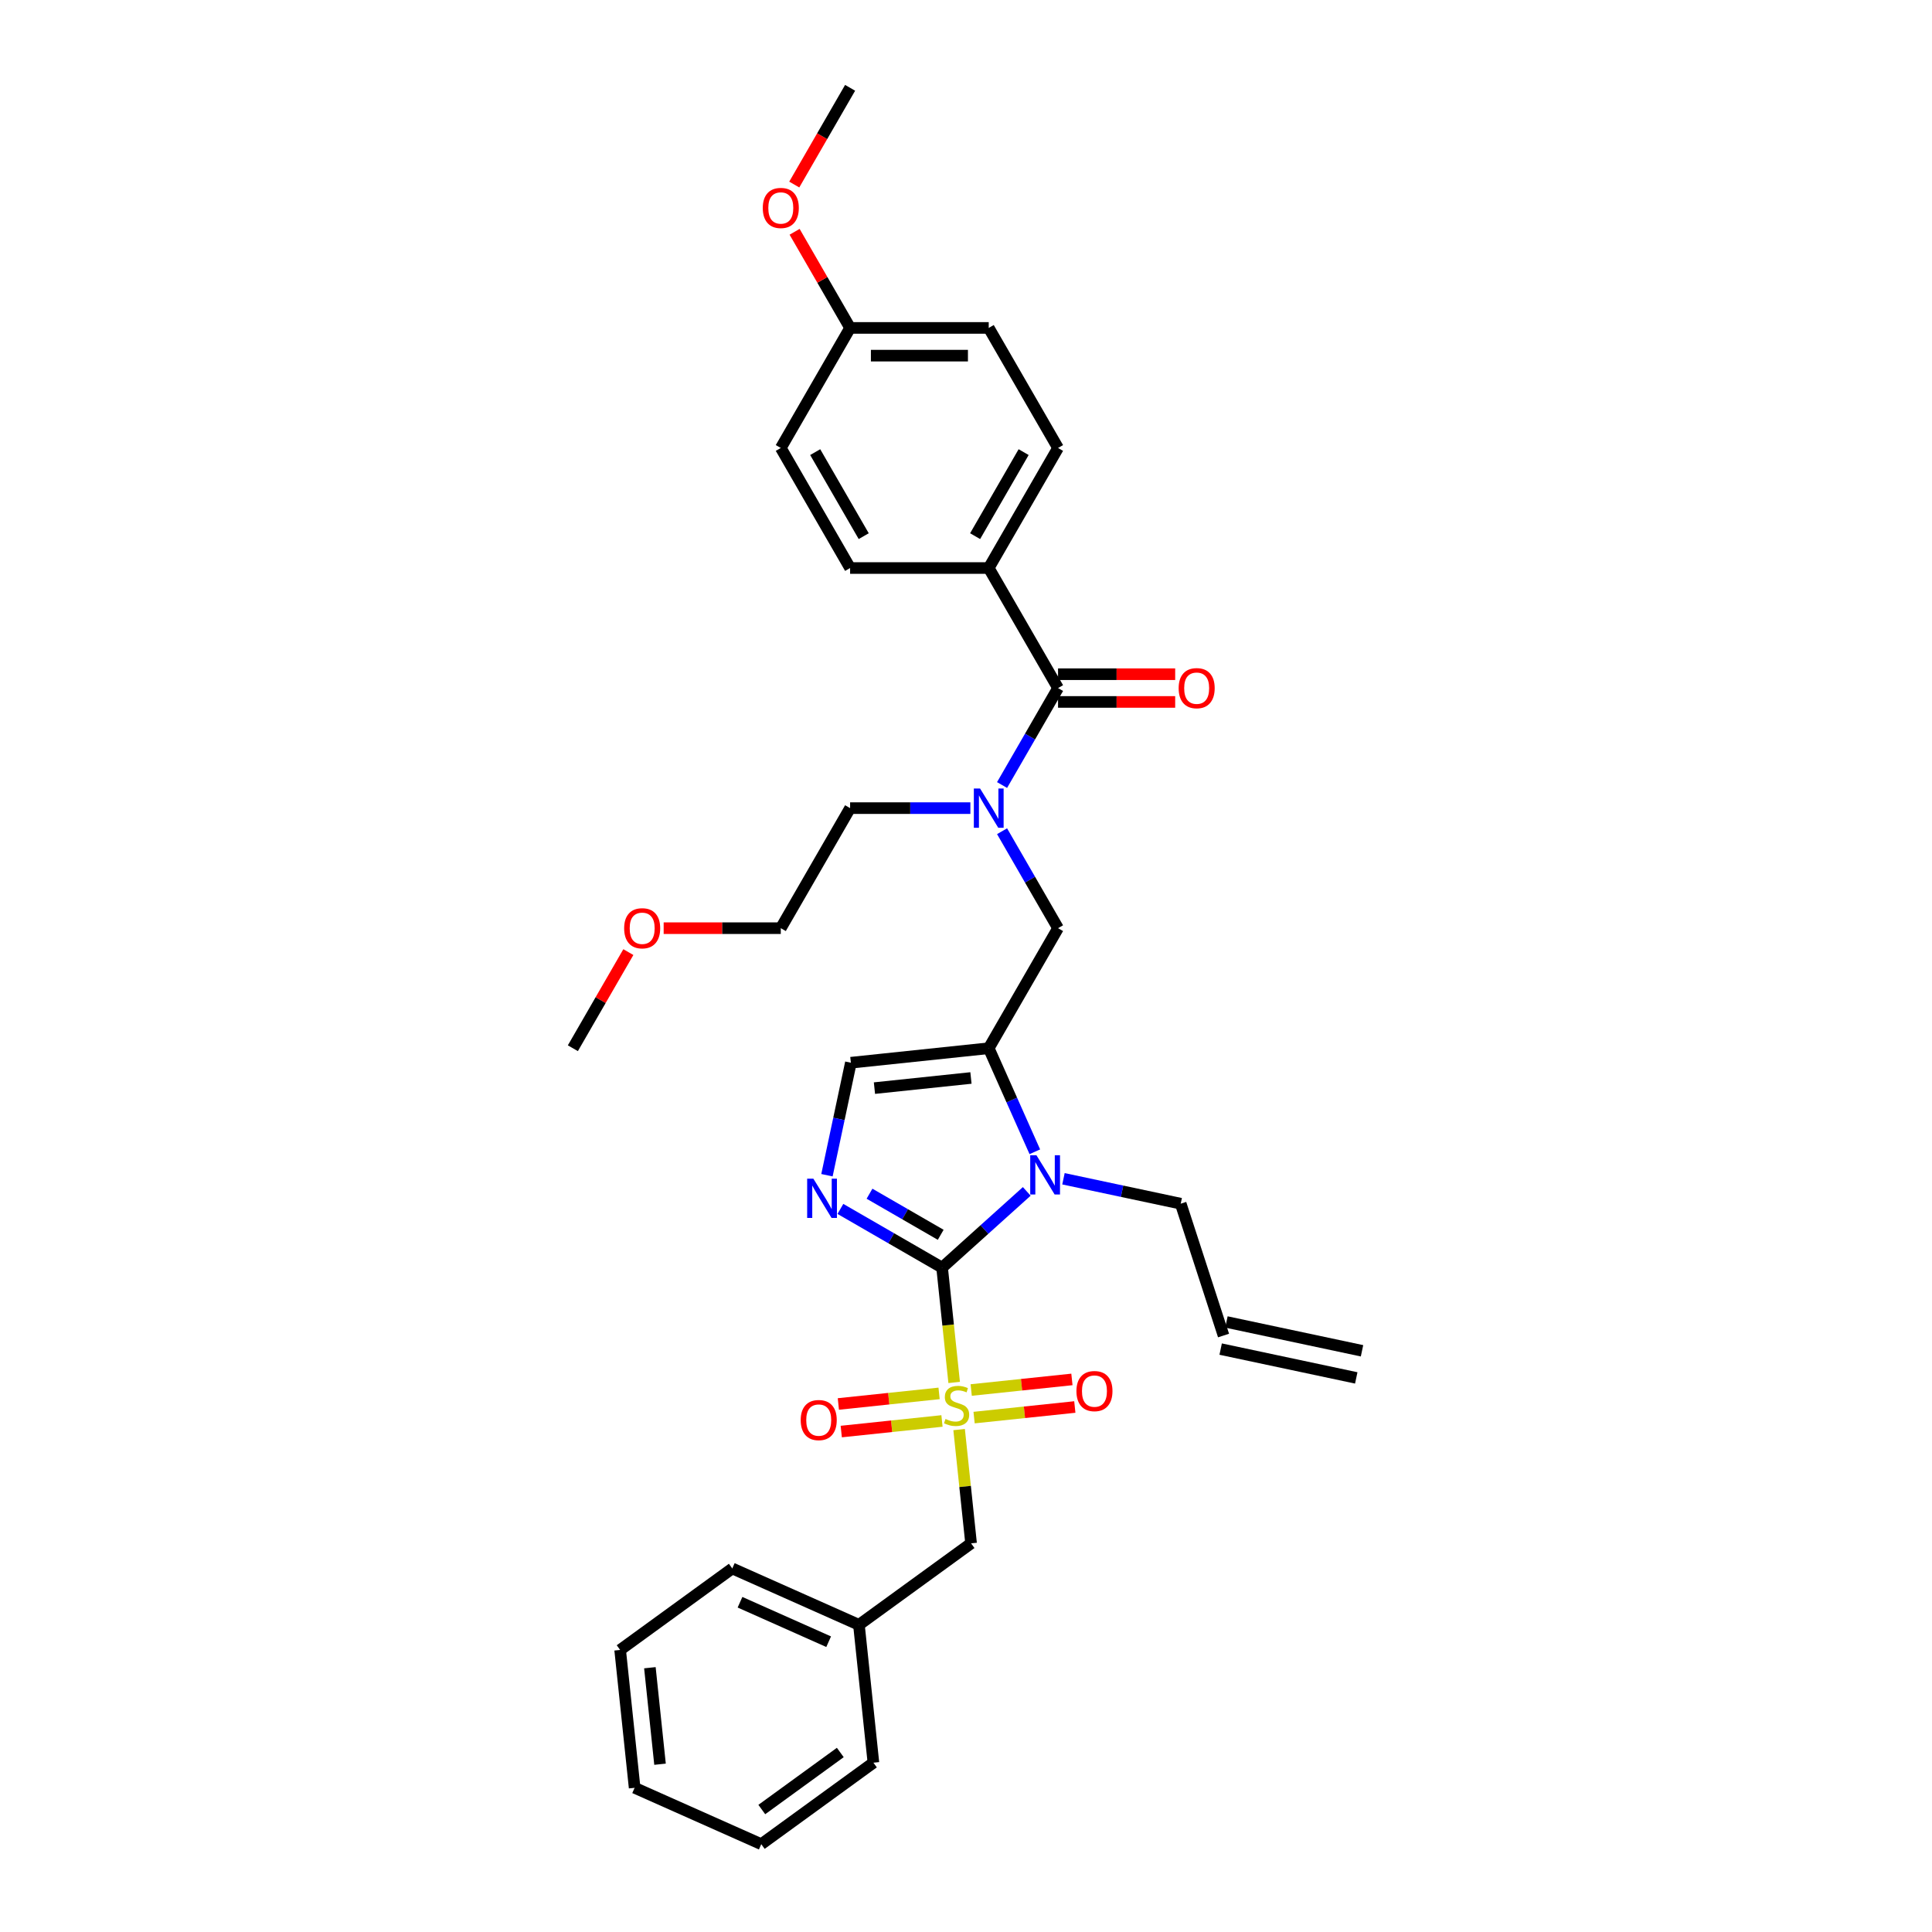 <?xml version='1.0' encoding='iso-8859-1'?>
<svg version='1.1' baseProfile='full'
              xmlns='http://www.w3.org/2000/svg'
                      xmlns:rdkit='http://www.rdkit.org/xml'
                      xmlns:xlink='http://www.w3.org/1999/xlink'
                  xml:space='preserve'
width='1000px' height='1000px' viewBox='0 0 1000 1000'>
<!-- END OF HEADER -->
<rect style='opacity:1.0;fill:#FFFFFF;stroke:none' width='1000' height='1000' x='0' y='0'> </rect>
<path class='bond-0' d='M 518.667,430.239 L 533.154,455.332' style='fill:none;fill-rule:evenodd;stroke:#0000FF;stroke-width:6px;stroke-linecap:butt;stroke-linejoin:miter;stroke-opacity:1' />
<path class='bond-0' d='M 533.154,455.332 L 547.641,480.424' style='fill:none;fill-rule:evenodd;stroke:#000000;stroke-width:6px;stroke-linecap:butt;stroke-linejoin:miter;stroke-opacity:1' />
<path class='bond-1' d='M 518.667,406.332 L 533.154,381.239' style='fill:none;fill-rule:evenodd;stroke:#0000FF;stroke-width:6px;stroke-linecap:butt;stroke-linejoin:miter;stroke-opacity:1' />
<path class='bond-1' d='M 533.154,381.239 L 547.641,356.147' style='fill:none;fill-rule:evenodd;stroke:#000000;stroke-width:6px;stroke-linecap:butt;stroke-linejoin:miter;stroke-opacity:1' />
<path class='bond-2' d='M 502.266,418.286 L 471.14,418.286' style='fill:none;fill-rule:evenodd;stroke:#0000FF;stroke-width:6px;stroke-linecap:butt;stroke-linejoin:miter;stroke-opacity:1' />
<path class='bond-2' d='M 471.14,418.286 L 440.014,418.286' style='fill:none;fill-rule:evenodd;stroke:#000000;stroke-width:6px;stroke-linecap:butt;stroke-linejoin:miter;stroke-opacity:1' />
<path class='bond-3' d='M 511.765,294.009 L 547.641,231.87' style='fill:none;fill-rule:evenodd;stroke:#000000;stroke-width:6px;stroke-linecap:butt;stroke-linejoin:miter;stroke-opacity:1' />
<path class='bond-3' d='M 504.719,277.513 L 529.832,234.016' style='fill:none;fill-rule:evenodd;stroke:#000000;stroke-width:6px;stroke-linecap:butt;stroke-linejoin:miter;stroke-opacity:1' />
<path class='bond-4' d='M 511.765,294.009 L 440.014,294.009' style='fill:none;fill-rule:evenodd;stroke:#000000;stroke-width:6px;stroke-linecap:butt;stroke-linejoin:miter;stroke-opacity:1' />
<path class='bond-5' d='M 511.765,294.009 L 547.641,356.147' style='fill:none;fill-rule:evenodd;stroke:#000000;stroke-width:6px;stroke-linecap:butt;stroke-linejoin:miter;stroke-opacity:1' />
<path class='bond-6' d='M 547.641,363.322 L 577.956,363.322' style='fill:none;fill-rule:evenodd;stroke:#000000;stroke-width:6px;stroke-linecap:butt;stroke-linejoin:miter;stroke-opacity:1' />
<path class='bond-6' d='M 577.956,363.322 L 608.271,363.322' style='fill:none;fill-rule:evenodd;stroke:#FF0000;stroke-width:6px;stroke-linecap:butt;stroke-linejoin:miter;stroke-opacity:1' />
<path class='bond-6' d='M 547.641,348.972 L 577.956,348.972' style='fill:none;fill-rule:evenodd;stroke:#000000;stroke-width:6px;stroke-linecap:butt;stroke-linejoin:miter;stroke-opacity:1' />
<path class='bond-6' d='M 577.956,348.972 L 608.271,348.972' style='fill:none;fill-rule:evenodd;stroke:#FF0000;stroke-width:6px;stroke-linecap:butt;stroke-linejoin:miter;stroke-opacity:1' />
<path class='bond-7' d='M 547.641,231.87 L 511.765,169.732' style='fill:none;fill-rule:evenodd;stroke:#000000;stroke-width:6px;stroke-linecap:butt;stroke-linejoin:miter;stroke-opacity:1' />
<path class='bond-8' d='M 440.014,294.009 L 404.138,231.87' style='fill:none;fill-rule:evenodd;stroke:#000000;stroke-width:6px;stroke-linecap:butt;stroke-linejoin:miter;stroke-opacity:1' />
<path class='bond-8' d='M 447.06,277.513 L 421.947,234.016' style='fill:none;fill-rule:evenodd;stroke:#000000;stroke-width:6px;stroke-linecap:butt;stroke-linejoin:miter;stroke-opacity:1' />
<path class='bond-9' d='M 343.509,480.424 L 373.823,480.424' style='fill:none;fill-rule:evenodd;stroke:#FF0000;stroke-width:6px;stroke-linecap:butt;stroke-linejoin:miter;stroke-opacity:1' />
<path class='bond-9' d='M 373.823,480.424 L 404.138,480.424' style='fill:none;fill-rule:evenodd;stroke:#000000;stroke-width:6px;stroke-linecap:butt;stroke-linejoin:miter;stroke-opacity:1' />
<path class='bond-10' d='M 325.237,492.808 L 310.874,517.685' style='fill:none;fill-rule:evenodd;stroke:#FF0000;stroke-width:6px;stroke-linecap:butt;stroke-linejoin:miter;stroke-opacity:1' />
<path class='bond-10' d='M 310.874,517.685 L 296.511,542.563' style='fill:none;fill-rule:evenodd;stroke:#000000;stroke-width:6px;stroke-linecap:butt;stroke-linejoin:miter;stroke-opacity:1' />
<path class='bond-11' d='M 440.014,418.286 L 404.138,480.424' style='fill:none;fill-rule:evenodd;stroke:#000000;stroke-width:6px;stroke-linecap:butt;stroke-linejoin:miter;stroke-opacity:1' />
<path class='bond-12' d='M 493.874,715.555 L 490.751,685.838' style='fill:none;fill-rule:evenodd;stroke:#CCCC00;stroke-width:6px;stroke-linecap:butt;stroke-linejoin:miter;stroke-opacity:1' />
<path class='bond-12' d='M 490.751,685.838 L 487.628,656.122' style='fill:none;fill-rule:evenodd;stroke:#000000;stroke-width:6px;stroke-linecap:butt;stroke-linejoin:miter;stroke-opacity:1' />
<path class='bond-13' d='M 496.438,739.95 L 499.533,769.394' style='fill:none;fill-rule:evenodd;stroke:#CCCC00;stroke-width:6px;stroke-linecap:butt;stroke-linejoin:miter;stroke-opacity:1' />
<path class='bond-13' d='M 499.533,769.394 L 502.628,798.838' style='fill:none;fill-rule:evenodd;stroke:#000000;stroke-width:6px;stroke-linecap:butt;stroke-linejoin:miter;stroke-opacity:1' />
<path class='bond-14' d='M 504.187,733.743 L 530.255,731.003' style='fill:none;fill-rule:evenodd;stroke:#CCCC00;stroke-width:6px;stroke-linecap:butt;stroke-linejoin:miter;stroke-opacity:1' />
<path class='bond-14' d='M 530.255,731.003 L 556.323,728.263' style='fill:none;fill-rule:evenodd;stroke:#FF0000;stroke-width:6px;stroke-linecap:butt;stroke-linejoin:miter;stroke-opacity:1' />
<path class='bond-14' d='M 502.687,719.471 L 528.755,716.731' style='fill:none;fill-rule:evenodd;stroke:#CCCC00;stroke-width:6px;stroke-linecap:butt;stroke-linejoin:miter;stroke-opacity:1' />
<path class='bond-14' d='M 528.755,716.731 L 554.823,713.991' style='fill:none;fill-rule:evenodd;stroke:#FF0000;stroke-width:6px;stroke-linecap:butt;stroke-linejoin:miter;stroke-opacity:1' />
<path class='bond-15' d='M 486.069,721.218 L 460.001,723.957' style='fill:none;fill-rule:evenodd;stroke:#CCCC00;stroke-width:6px;stroke-linecap:butt;stroke-linejoin:miter;stroke-opacity:1' />
<path class='bond-15' d='M 460.001,723.957 L 433.932,726.697' style='fill:none;fill-rule:evenodd;stroke:#FF0000;stroke-width:6px;stroke-linecap:butt;stroke-linejoin:miter;stroke-opacity:1' />
<path class='bond-15' d='M 487.569,735.489 L 461.501,738.229' style='fill:none;fill-rule:evenodd;stroke:#CCCC00;stroke-width:6px;stroke-linecap:butt;stroke-linejoin:miter;stroke-opacity:1' />
<path class='bond-15' d='M 461.501,738.229 L 435.432,740.969' style='fill:none;fill-rule:evenodd;stroke:#FF0000;stroke-width:6px;stroke-linecap:butt;stroke-linejoin:miter;stroke-opacity:1' />
<path class='bond-16' d='M 502.628,798.838 L 444.58,841.013' style='fill:none;fill-rule:evenodd;stroke:#000000;stroke-width:6px;stroke-linecap:butt;stroke-linejoin:miter;stroke-opacity:1' />
<path class='bond-17' d='M 444.58,841.013 L 379.032,811.829' style='fill:none;fill-rule:evenodd;stroke:#000000;stroke-width:6px;stroke-linecap:butt;stroke-linejoin:miter;stroke-opacity:1' />
<path class='bond-17' d='M 428.911,849.745 L 383.027,829.316' style='fill:none;fill-rule:evenodd;stroke:#000000;stroke-width:6px;stroke-linecap:butt;stroke-linejoin:miter;stroke-opacity:1' />
<path class='bond-18' d='M 444.58,841.013 L 452.08,912.371' style='fill:none;fill-rule:evenodd;stroke:#000000;stroke-width:6px;stroke-linecap:butt;stroke-linejoin:miter;stroke-opacity:1' />
<path class='bond-19' d='M 379.032,811.829 L 320.984,854.003' style='fill:none;fill-rule:evenodd;stroke:#000000;stroke-width:6px;stroke-linecap:butt;stroke-linejoin:miter;stroke-opacity:1' />
<path class='bond-20' d='M 535.627,596.157 L 523.696,569.36' style='fill:none;fill-rule:evenodd;stroke:#0000FF;stroke-width:6px;stroke-linecap:butt;stroke-linejoin:miter;stroke-opacity:1' />
<path class='bond-20' d='M 523.696,569.36 L 511.765,542.563' style='fill:none;fill-rule:evenodd;stroke:#000000;stroke-width:6px;stroke-linecap:butt;stroke-linejoin:miter;stroke-opacity:1' />
<path class='bond-21' d='M 531.45,616.664 L 509.539,636.393' style='fill:none;fill-rule:evenodd;stroke:#0000FF;stroke-width:6px;stroke-linecap:butt;stroke-linejoin:miter;stroke-opacity:1' />
<path class='bond-21' d='M 509.539,636.393 L 487.628,656.122' style='fill:none;fill-rule:evenodd;stroke:#000000;stroke-width:6px;stroke-linecap:butt;stroke-linejoin:miter;stroke-opacity:1' />
<path class='bond-22' d='M 550.449,610.13 L 580.791,616.579' style='fill:none;fill-rule:evenodd;stroke:#0000FF;stroke-width:6px;stroke-linecap:butt;stroke-linejoin:miter;stroke-opacity:1' />
<path class='bond-22' d='M 580.791,616.579 L 611.133,623.029' style='fill:none;fill-rule:evenodd;stroke:#000000;stroke-width:6px;stroke-linecap:butt;stroke-linejoin:miter;stroke-opacity:1' />
<path class='bond-23' d='M 511.765,542.563 L 440.407,550.063' style='fill:none;fill-rule:evenodd;stroke:#000000;stroke-width:6px;stroke-linecap:butt;stroke-linejoin:miter;stroke-opacity:1' />
<path class='bond-23' d='M 502.562,557.959 L 452.611,563.209' style='fill:none;fill-rule:evenodd;stroke:#000000;stroke-width:6px;stroke-linecap:butt;stroke-linejoin:miter;stroke-opacity:1' />
<path class='bond-24' d='M 511.765,542.563 L 547.641,480.424' style='fill:none;fill-rule:evenodd;stroke:#000000;stroke-width:6px;stroke-linecap:butt;stroke-linejoin:miter;stroke-opacity:1' />
<path class='bond-25' d='M 440.407,550.063 L 434.219,579.177' style='fill:none;fill-rule:evenodd;stroke:#000000;stroke-width:6px;stroke-linecap:butt;stroke-linejoin:miter;stroke-opacity:1' />
<path class='bond-25' d='M 434.219,579.177 L 428.03,608.292' style='fill:none;fill-rule:evenodd;stroke:#0000FF;stroke-width:6px;stroke-linecap:butt;stroke-linejoin:miter;stroke-opacity:1' />
<path class='bond-26' d='M 434.989,625.731 L 461.308,640.926' style='fill:none;fill-rule:evenodd;stroke:#0000FF;stroke-width:6px;stroke-linecap:butt;stroke-linejoin:miter;stroke-opacity:1' />
<path class='bond-26' d='M 461.308,640.926 L 487.628,656.122' style='fill:none;fill-rule:evenodd;stroke:#000000;stroke-width:6px;stroke-linecap:butt;stroke-linejoin:miter;stroke-opacity:1' />
<path class='bond-26' d='M 450.06,617.862 L 468.484,628.499' style='fill:none;fill-rule:evenodd;stroke:#0000FF;stroke-width:6px;stroke-linecap:butt;stroke-linejoin:miter;stroke-opacity:1' />
<path class='bond-26' d='M 468.484,628.499 L 486.907,639.135' style='fill:none;fill-rule:evenodd;stroke:#000000;stroke-width:6px;stroke-linecap:butt;stroke-linejoin:miter;stroke-opacity:1' />
<path class='bond-27' d='M 704.98,699.168 L 634.797,684.25' style='fill:none;fill-rule:evenodd;stroke:#000000;stroke-width:6px;stroke-linecap:butt;stroke-linejoin:miter;stroke-opacity:1' />
<path class='bond-27' d='M 701.997,713.205 L 631.813,698.287' style='fill:none;fill-rule:evenodd;stroke:#000000;stroke-width:6px;stroke-linecap:butt;stroke-linejoin:miter;stroke-opacity:1' />
<path class='bond-28' d='M 633.305,691.268 L 611.133,623.029' style='fill:none;fill-rule:evenodd;stroke:#000000;stroke-width:6px;stroke-linecap:butt;stroke-linejoin:miter;stroke-opacity:1' />
<path class='bond-29' d='M 452.08,912.371 L 394.032,954.545' style='fill:none;fill-rule:evenodd;stroke:#000000;stroke-width:6px;stroke-linecap:butt;stroke-linejoin:miter;stroke-opacity:1' />
<path class='bond-29' d='M 434.938,907.088 L 394.304,936.61' style='fill:none;fill-rule:evenodd;stroke:#000000;stroke-width:6px;stroke-linecap:butt;stroke-linejoin:miter;stroke-opacity:1' />
<path class='bond-30' d='M 320.984,854.003 L 328.484,925.362' style='fill:none;fill-rule:evenodd;stroke:#000000;stroke-width:6px;stroke-linecap:butt;stroke-linejoin:miter;stroke-opacity:1' />
<path class='bond-30' d='M 336.38,863.207 L 341.63,913.158' style='fill:none;fill-rule:evenodd;stroke:#000000;stroke-width:6px;stroke-linecap:butt;stroke-linejoin:miter;stroke-opacity:1' />
<path class='bond-31' d='M 394.032,954.545 L 328.484,925.362' style='fill:none;fill-rule:evenodd;stroke:#000000;stroke-width:6px;stroke-linecap:butt;stroke-linejoin:miter;stroke-opacity:1' />
<path class='bond-32' d='M 440.014,169.732 L 404.138,231.87' style='fill:none;fill-rule:evenodd;stroke:#000000;stroke-width:6px;stroke-linecap:butt;stroke-linejoin:miter;stroke-opacity:1' />
<path class='bond-33' d='M 440.014,169.732 L 425.651,144.854' style='fill:none;fill-rule:evenodd;stroke:#000000;stroke-width:6px;stroke-linecap:butt;stroke-linejoin:miter;stroke-opacity:1' />
<path class='bond-33' d='M 425.651,144.854 L 411.288,119.977' style='fill:none;fill-rule:evenodd;stroke:#FF0000;stroke-width:6px;stroke-linecap:butt;stroke-linejoin:miter;stroke-opacity:1' />
<path class='bond-34' d='M 440.014,169.732 L 511.765,169.732' style='fill:none;fill-rule:evenodd;stroke:#000000;stroke-width:6px;stroke-linecap:butt;stroke-linejoin:miter;stroke-opacity:1' />
<path class='bond-34' d='M 450.777,184.082 L 501.003,184.082' style='fill:none;fill-rule:evenodd;stroke:#000000;stroke-width:6px;stroke-linecap:butt;stroke-linejoin:miter;stroke-opacity:1' />
<path class='bond-35' d='M 411.106,95.525 L 425.56,70.49' style='fill:none;fill-rule:evenodd;stroke:#FF0000;stroke-width:6px;stroke-linecap:butt;stroke-linejoin:miter;stroke-opacity:1' />
<path class='bond-35' d='M 425.56,70.49 L 440.014,45.455' style='fill:none;fill-rule:evenodd;stroke:#000000;stroke-width:6px;stroke-linecap:butt;stroke-linejoin:miter;stroke-opacity:1' />
<path  class='atom-0' d='M 507.274 408.126
L 513.932 418.888
Q 514.592 419.95, 515.654 421.873
Q 516.716 423.796, 516.774 423.911
L 516.774 408.126
L 519.472 408.126
L 519.472 428.446
L 516.688 428.446
L 509.541 416.678
Q 508.709 415.301, 507.819 413.722
Q 506.958 412.144, 506.7 411.656
L 506.7 428.446
L 504.059 428.446
L 504.059 408.126
L 507.274 408.126
' fill='#0000FF'/>
<path  class='atom-3' d='M 610.065 356.204
Q 610.065 351.325, 612.476 348.599
Q 614.887 345.872, 619.393 345.872
Q 623.899 345.872, 626.309 348.599
Q 628.72 351.325, 628.72 356.204
Q 628.72 361.141, 626.281 363.954
Q 623.841 366.738, 619.393 366.738
Q 614.915 366.738, 612.476 363.954
Q 610.065 361.17, 610.065 356.204
M 619.393 364.442
Q 622.492 364.442, 624.157 362.375
Q 625.85 360.28, 625.85 356.204
Q 625.85 352.215, 624.157 350.206
Q 622.492 348.168, 619.393 348.168
Q 616.293 348.168, 614.6 350.177
Q 612.935 352.186, 612.935 356.204
Q 612.935 360.309, 614.6 362.375
Q 616.293 364.442, 619.393 364.442
' fill='#FF0000'/>
<path  class='atom-6' d='M 323.059 480.481
Q 323.059 475.602, 325.47 472.876
Q 327.881 470.149, 332.387 470.149
Q 336.893 470.149, 339.304 472.876
Q 341.715 475.602, 341.715 480.481
Q 341.715 485.418, 339.275 488.231
Q 336.836 491.015, 332.387 491.015
Q 327.91 491.015, 325.47 488.231
Q 323.059 485.447, 323.059 480.481
M 332.387 488.719
Q 335.487 488.719, 337.151 486.652
Q 338.845 484.557, 338.845 480.481
Q 338.845 476.492, 337.151 474.483
Q 335.487 472.445, 332.387 472.445
Q 329.287 472.445, 327.594 474.454
Q 325.929 476.463, 325.929 480.481
Q 325.929 484.586, 327.594 486.652
Q 329.287 488.719, 332.387 488.719
' fill='#FF0000'/>
<path  class='atom-8' d='M 489.388 734.454
Q 489.617 734.54, 490.564 734.942
Q 491.512 735.344, 492.545 735.602
Q 493.607 735.832, 494.64 735.832
Q 496.563 735.832, 497.682 734.913
Q 498.801 733.966, 498.801 732.33
Q 498.801 731.211, 498.227 730.522
Q 497.682 729.834, 496.821 729.46
Q 495.96 729.087, 494.525 728.657
Q 492.717 728.111, 491.626 727.595
Q 490.564 727.078, 489.789 725.988
Q 489.043 724.897, 489.043 723.06
Q 489.043 720.506, 490.765 718.927
Q 492.516 717.349, 495.96 717.349
Q 498.314 717.349, 500.983 718.468
L 500.323 720.678
Q 497.883 719.674, 496.046 719.674
Q 494.066 719.674, 492.975 720.506
Q 491.885 721.309, 491.913 722.716
Q 491.913 723.806, 492.459 724.467
Q 493.033 725.127, 493.836 725.5
Q 494.669 725.873, 496.046 726.303
Q 497.883 726.877, 498.974 727.451
Q 500.064 728.025, 500.839 729.202
Q 501.643 730.35, 501.643 732.33
Q 501.643 735.143, 499.749 736.664
Q 497.883 738.157, 494.755 738.157
Q 492.947 738.157, 491.569 737.755
Q 490.22 737.382, 488.613 736.722
L 489.388 734.454
' fill='#CCCC00'/>
<path  class='atom-10' d='M 557.158 720.037
Q 557.158 715.158, 559.569 712.432
Q 561.98 709.705, 566.486 709.705
Q 570.992 709.705, 573.403 712.432
Q 575.814 715.158, 575.814 720.037
Q 575.814 724.974, 573.374 727.787
Q 570.935 730.57, 566.486 730.57
Q 562.009 730.57, 559.569 727.787
Q 557.158 725.003, 557.158 720.037
M 566.486 728.274
Q 569.586 728.274, 571.25 726.208
Q 572.944 724.113, 572.944 720.037
Q 572.944 716.048, 571.25 714.039
Q 569.586 712.001, 566.486 712.001
Q 563.386 712.001, 561.693 714.01
Q 560.028 716.019, 560.028 720.037
Q 560.028 724.142, 561.693 726.208
Q 563.386 728.274, 566.486 728.274
' fill='#FF0000'/>
<path  class='atom-11' d='M 414.442 735.038
Q 414.442 730.158, 416.853 727.432
Q 419.263 724.705, 423.769 724.705
Q 428.275 724.705, 430.686 727.432
Q 433.097 730.158, 433.097 735.038
Q 433.097 739.974, 430.658 742.787
Q 428.218 745.571, 423.769 745.571
Q 419.292 745.571, 416.853 742.787
Q 414.442 740.003, 414.442 735.038
M 423.769 743.275
Q 426.869 743.275, 428.534 741.208
Q 430.227 739.113, 430.227 735.038
Q 430.227 731.048, 428.534 729.039
Q 426.869 727.001, 423.769 727.001
Q 420.67 727.001, 418.976 729.01
Q 417.312 731.019, 417.312 735.038
Q 417.312 739.142, 418.976 741.208
Q 420.67 743.275, 423.769 743.275
' fill='#FF0000'/>
<path  class='atom-14' d='M 536.458 597.951
L 543.116 608.713
Q 543.776 609.775, 544.838 611.698
Q 545.9 613.621, 545.958 613.736
L 545.958 597.951
L 548.655 597.951
L 548.655 618.271
L 545.872 618.271
L 538.725 606.503
Q 537.893 605.126, 537.003 603.547
Q 536.142 601.969, 535.884 601.481
L 535.884 618.271
L 533.243 618.271
L 533.243 597.951
L 536.458 597.951
' fill='#0000FF'/>
<path  class='atom-17' d='M 420.998 610.086
L 427.656 620.849
Q 428.316 621.911, 429.378 623.834
Q 430.44 625.757, 430.497 625.871
L 430.497 610.086
L 433.195 610.086
L 433.195 630.406
L 430.411 630.406
L 423.265 618.639
Q 422.433 617.261, 421.543 615.683
Q 420.682 614.104, 420.424 613.616
L 420.424 630.406
L 417.783 630.406
L 417.783 610.086
L 420.998 610.086
' fill='#0000FF'/>
<path  class='atom-32' d='M 394.811 107.65
Q 394.811 102.771, 397.222 100.045
Q 399.632 97.318, 404.138 97.318
Q 408.644 97.318, 411.055 100.045
Q 413.466 102.771, 413.466 107.65
Q 413.466 112.587, 411.027 115.4
Q 408.587 118.184, 404.138 118.184
Q 399.661 118.184, 397.222 115.4
Q 394.811 112.616, 394.811 107.65
M 404.138 115.888
Q 407.238 115.888, 408.903 113.821
Q 410.596 111.726, 410.596 107.65
Q 410.596 103.661, 408.903 101.652
Q 407.238 99.614, 404.138 99.614
Q 401.039 99.614, 399.345 101.623
Q 397.681 103.632, 397.681 107.65
Q 397.681 111.755, 399.345 113.821
Q 401.039 115.888, 404.138 115.888
' fill='#FF0000'/>
</svg>
